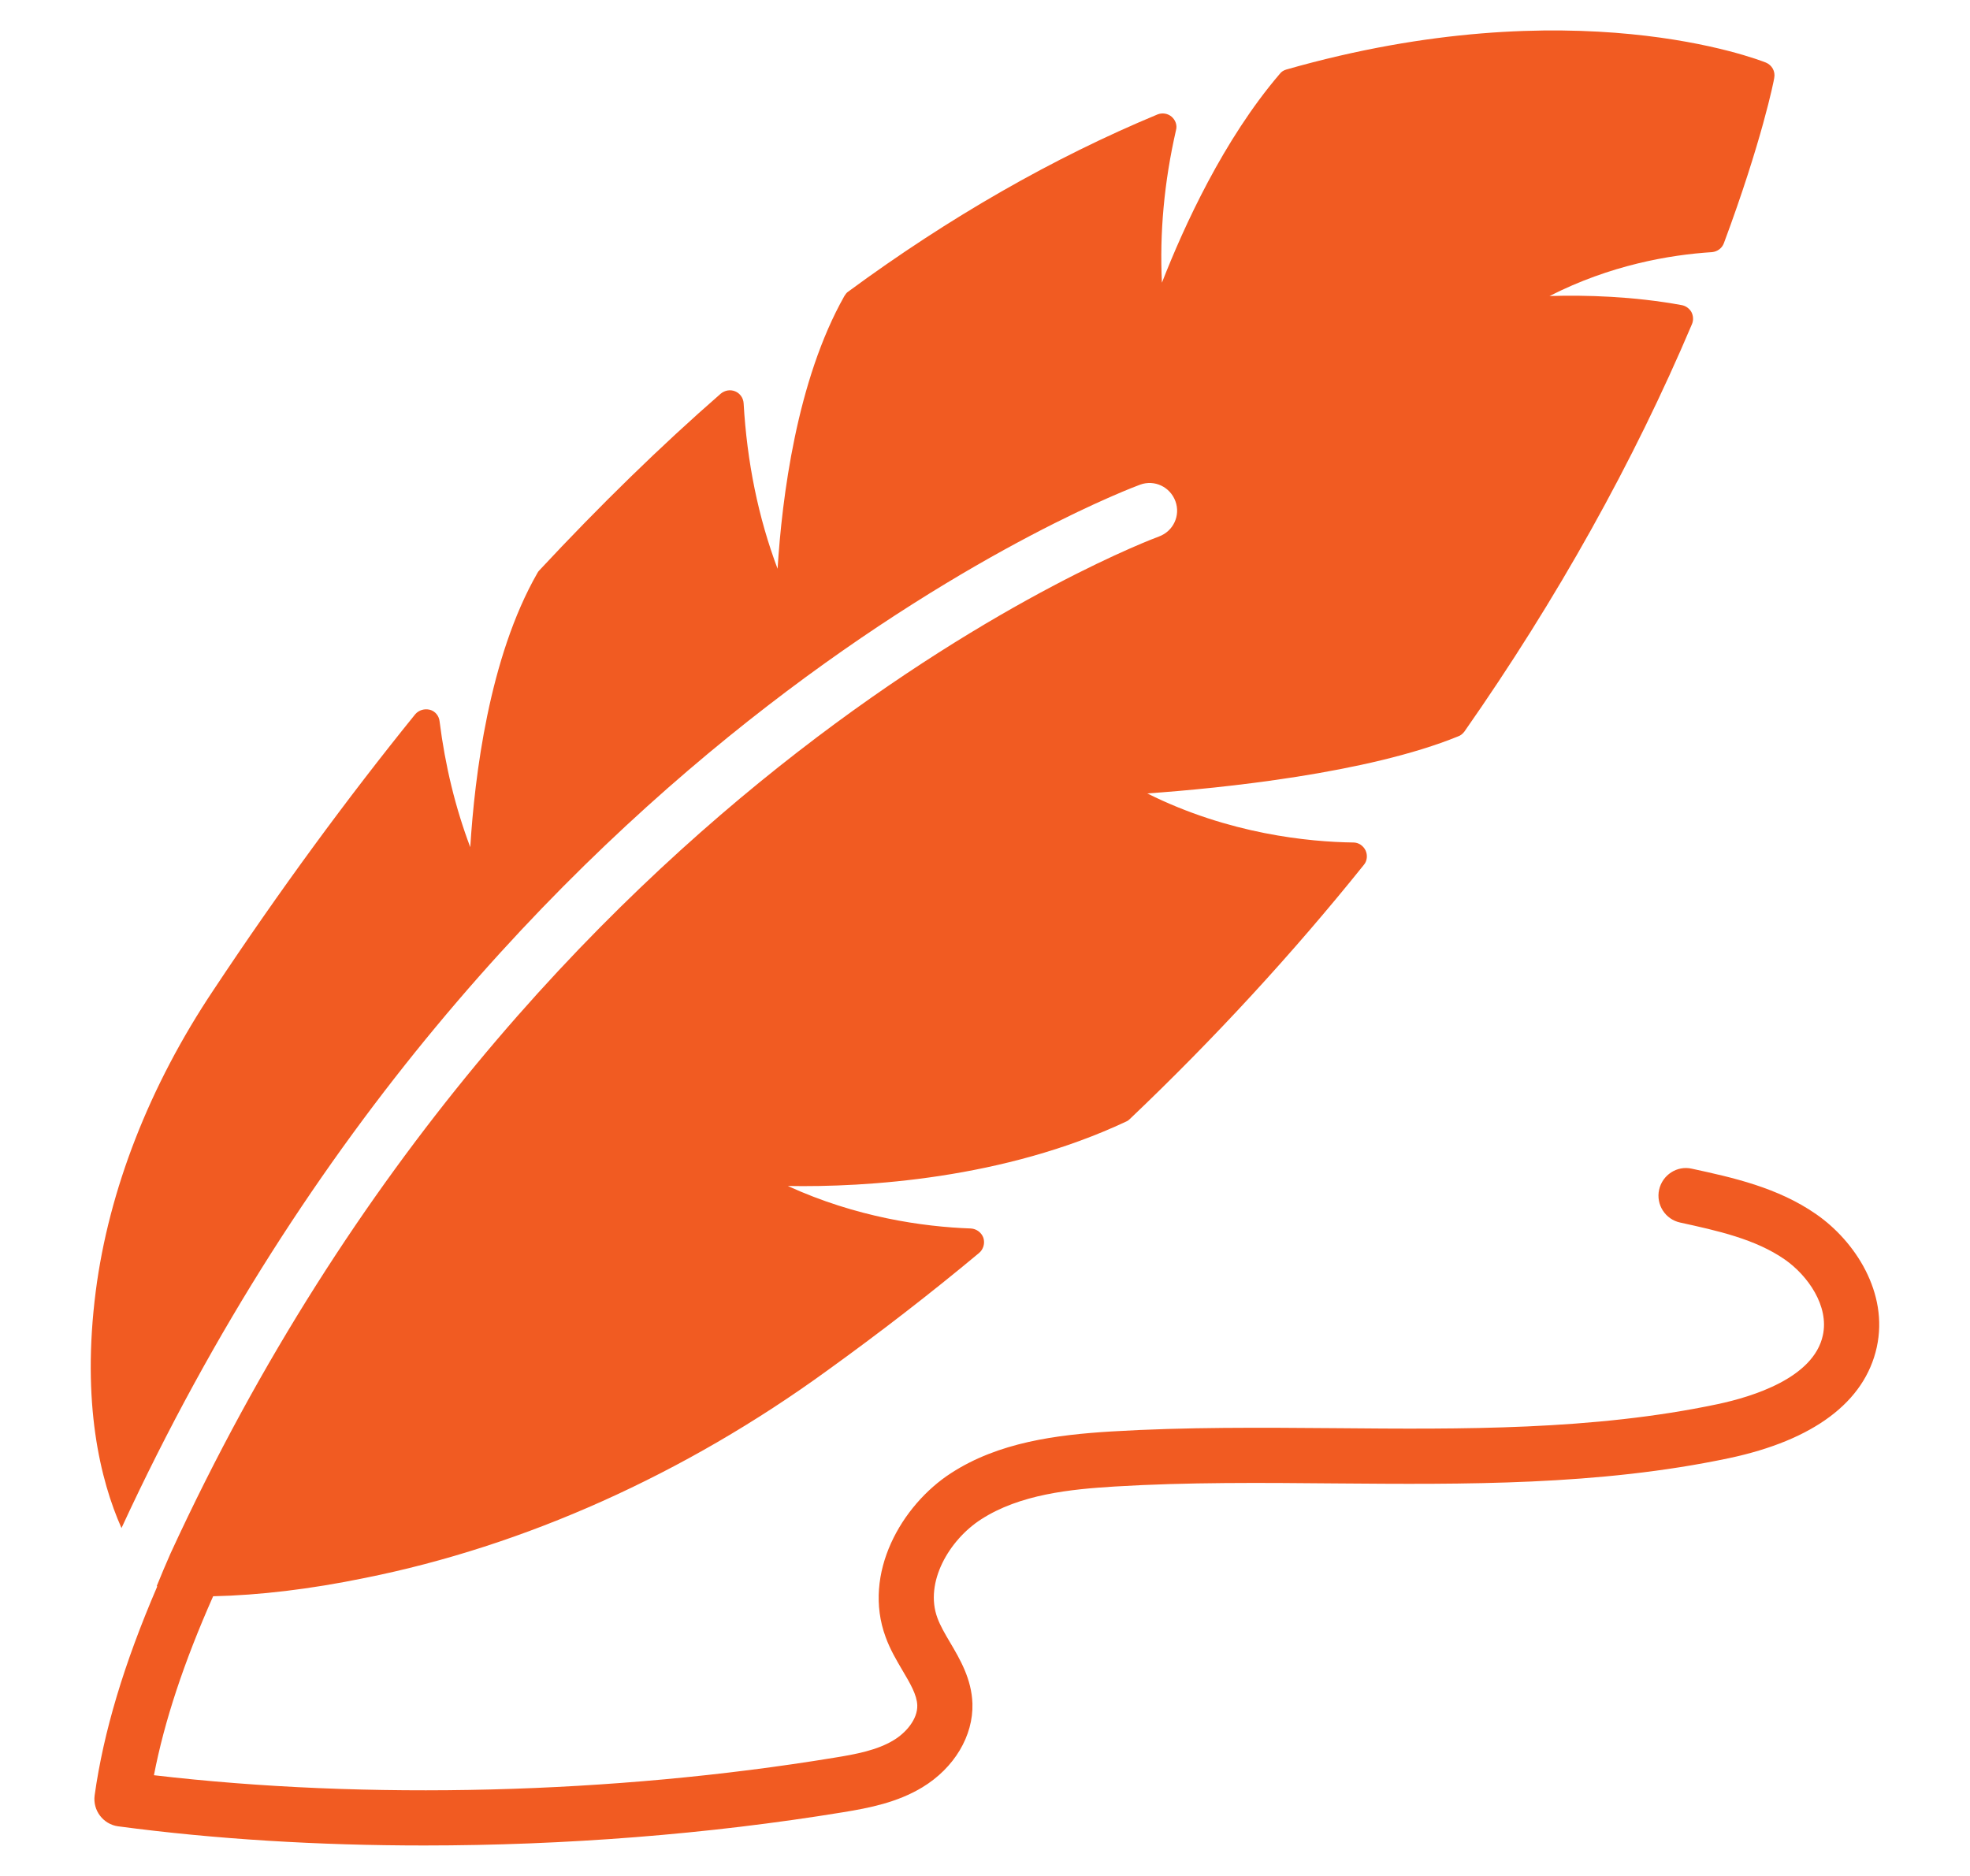 <svg width="21" height="20" viewBox="0 0 21 20" fill="none" xmlns="http://www.w3.org/2000/svg">
<g id="quill-pen 1" clip-path="url(#clip0_213_563)">
<g id="Group">
<path id="Vector" d="M19.362 12.946C18.951 12.659 18.465 12.553 18.036 12.46C17.878 12.423 17.721 12.526 17.686 12.684C17.651 12.843 17.752 13 17.911 13.034C18.304 13.12 18.711 13.209 19.026 13.428C19.27 13.598 19.501 13.924 19.431 14.238C19.332 14.69 18.686 14.89 18.309 14.97C16.983 15.25 15.584 15.238 14.233 15.226C13.452 15.22 12.643 15.213 11.848 15.261C11.26 15.297 10.645 15.376 10.137 15.706C9.612 16.046 9.19 16.774 9.441 17.454C9.489 17.586 9.556 17.699 9.62 17.808C9.703 17.948 9.774 18.069 9.778 18.18C9.783 18.33 9.655 18.475 9.527 18.552C9.352 18.659 9.126 18.702 8.889 18.74C6.534 19.127 3.911 19.192 1.641 18.926C1.752 18.35 1.96 17.722 2.272 17.018C2.765 17.007 3.306 16.943 3.889 16.823C5.592 16.482 7.298 15.717 8.819 14.611C9.374 14.211 9.918 13.791 10.436 13.359C10.483 13.32 10.501 13.256 10.483 13.197C10.463 13.141 10.41 13.1 10.348 13.097C9.836 13.079 9.124 12.976 8.398 12.644C9.227 12.659 10.701 12.57 12.007 11.956C12.021 11.95 12.033 11.941 12.045 11.929C12.945 11.073 13.783 10.162 14.539 9.22C14.574 9.179 14.58 9.117 14.557 9.067C14.533 9.017 14.483 8.982 14.427 8.982C13.957 8.976 13.101 8.894 12.23 8.459C13.024 8.403 14.58 8.244 15.545 7.85C15.571 7.841 15.592 7.823 15.61 7.8C16.598 6.388 17.413 4.926 18.036 3.456C18.054 3.414 18.051 3.367 18.03 3.326C18.007 3.288 17.971 3.261 17.927 3.253C17.416 3.159 16.901 3.144 16.518 3.156C17.166 2.826 17.795 2.717 18.251 2.688C18.307 2.682 18.357 2.647 18.377 2.591C18.78 1.509 18.91 0.859 18.913 0.832C18.927 0.761 18.889 0.694 18.824 0.667C18.742 0.635 16.777 -0.133 13.713 0.741C13.683 0.75 13.66 0.764 13.642 0.788C13.045 1.485 12.621 2.411 12.386 3.014C12.36 2.485 12.41 1.938 12.536 1.388C12.551 1.335 12.53 1.279 12.489 1.244C12.448 1.209 12.389 1.2 12.339 1.22C11.227 1.682 10.118 2.317 9.042 3.109C9.024 3.12 9.013 3.138 9.001 3.156C8.492 4.056 8.336 5.309 8.289 6.064C8.083 5.517 7.963 4.926 7.927 4.3C7.924 4.244 7.889 4.194 7.839 4.173C7.786 4.15 7.727 4.161 7.683 4.197C7.045 4.753 6.395 5.388 5.748 6.082C5.739 6.091 5.733 6.1 5.727 6.112C5.213 7.011 5.06 8.276 5.013 9.032C4.854 8.611 4.745 8.161 4.686 7.691C4.68 7.632 4.639 7.582 4.583 7.567C4.524 7.553 4.466 7.57 4.427 7.614C3.701 8.511 2.977 9.497 2.277 10.553C1.592 11.576 1.16 12.688 1.021 13.764C0.868 14.956 1.068 15.779 1.295 16.291C5.251 7.723 12.086 5.191 12.154 5.167C12.307 5.111 12.474 5.191 12.53 5.344C12.586 5.497 12.507 5.664 12.354 5.72C12.286 5.744 5.663 8.209 1.818 16.561C1.766 16.679 1.716 16.797 1.671 16.909C1.673 16.91 1.675 16.912 1.676 16.914C1.322 17.736 1.103 18.466 1.009 19.14C0.987 19.3 1.099 19.449 1.26 19.471C1.261 19.471 1.261 19.471 1.262 19.471C2.289 19.608 3.395 19.675 4.521 19.675C6.017 19.675 7.55 19.556 8.985 19.321C9.268 19.275 9.566 19.216 9.832 19.055C10.172 18.849 10.377 18.506 10.366 18.161C10.357 17.9 10.235 17.692 10.127 17.509C10.073 17.418 10.023 17.332 9.993 17.25C9.852 16.871 10.118 16.418 10.457 16.199C10.871 15.931 11.41 15.877 11.884 15.848C12.659 15.801 13.457 15.808 14.229 15.815C15.611 15.826 17.042 15.839 18.43 15.546C19.333 15.355 19.878 14.946 20.006 14.364C20.134 13.783 19.775 13.233 19.362 12.946Z" fill="#F15B22"/>
</g>
</g>
<defs>
<clipPath id="clip0_213_563">
<rect width="20" height="20" fill="white" transform="translate(0.5)"/>
</clipPath>
</defs>
</svg>
